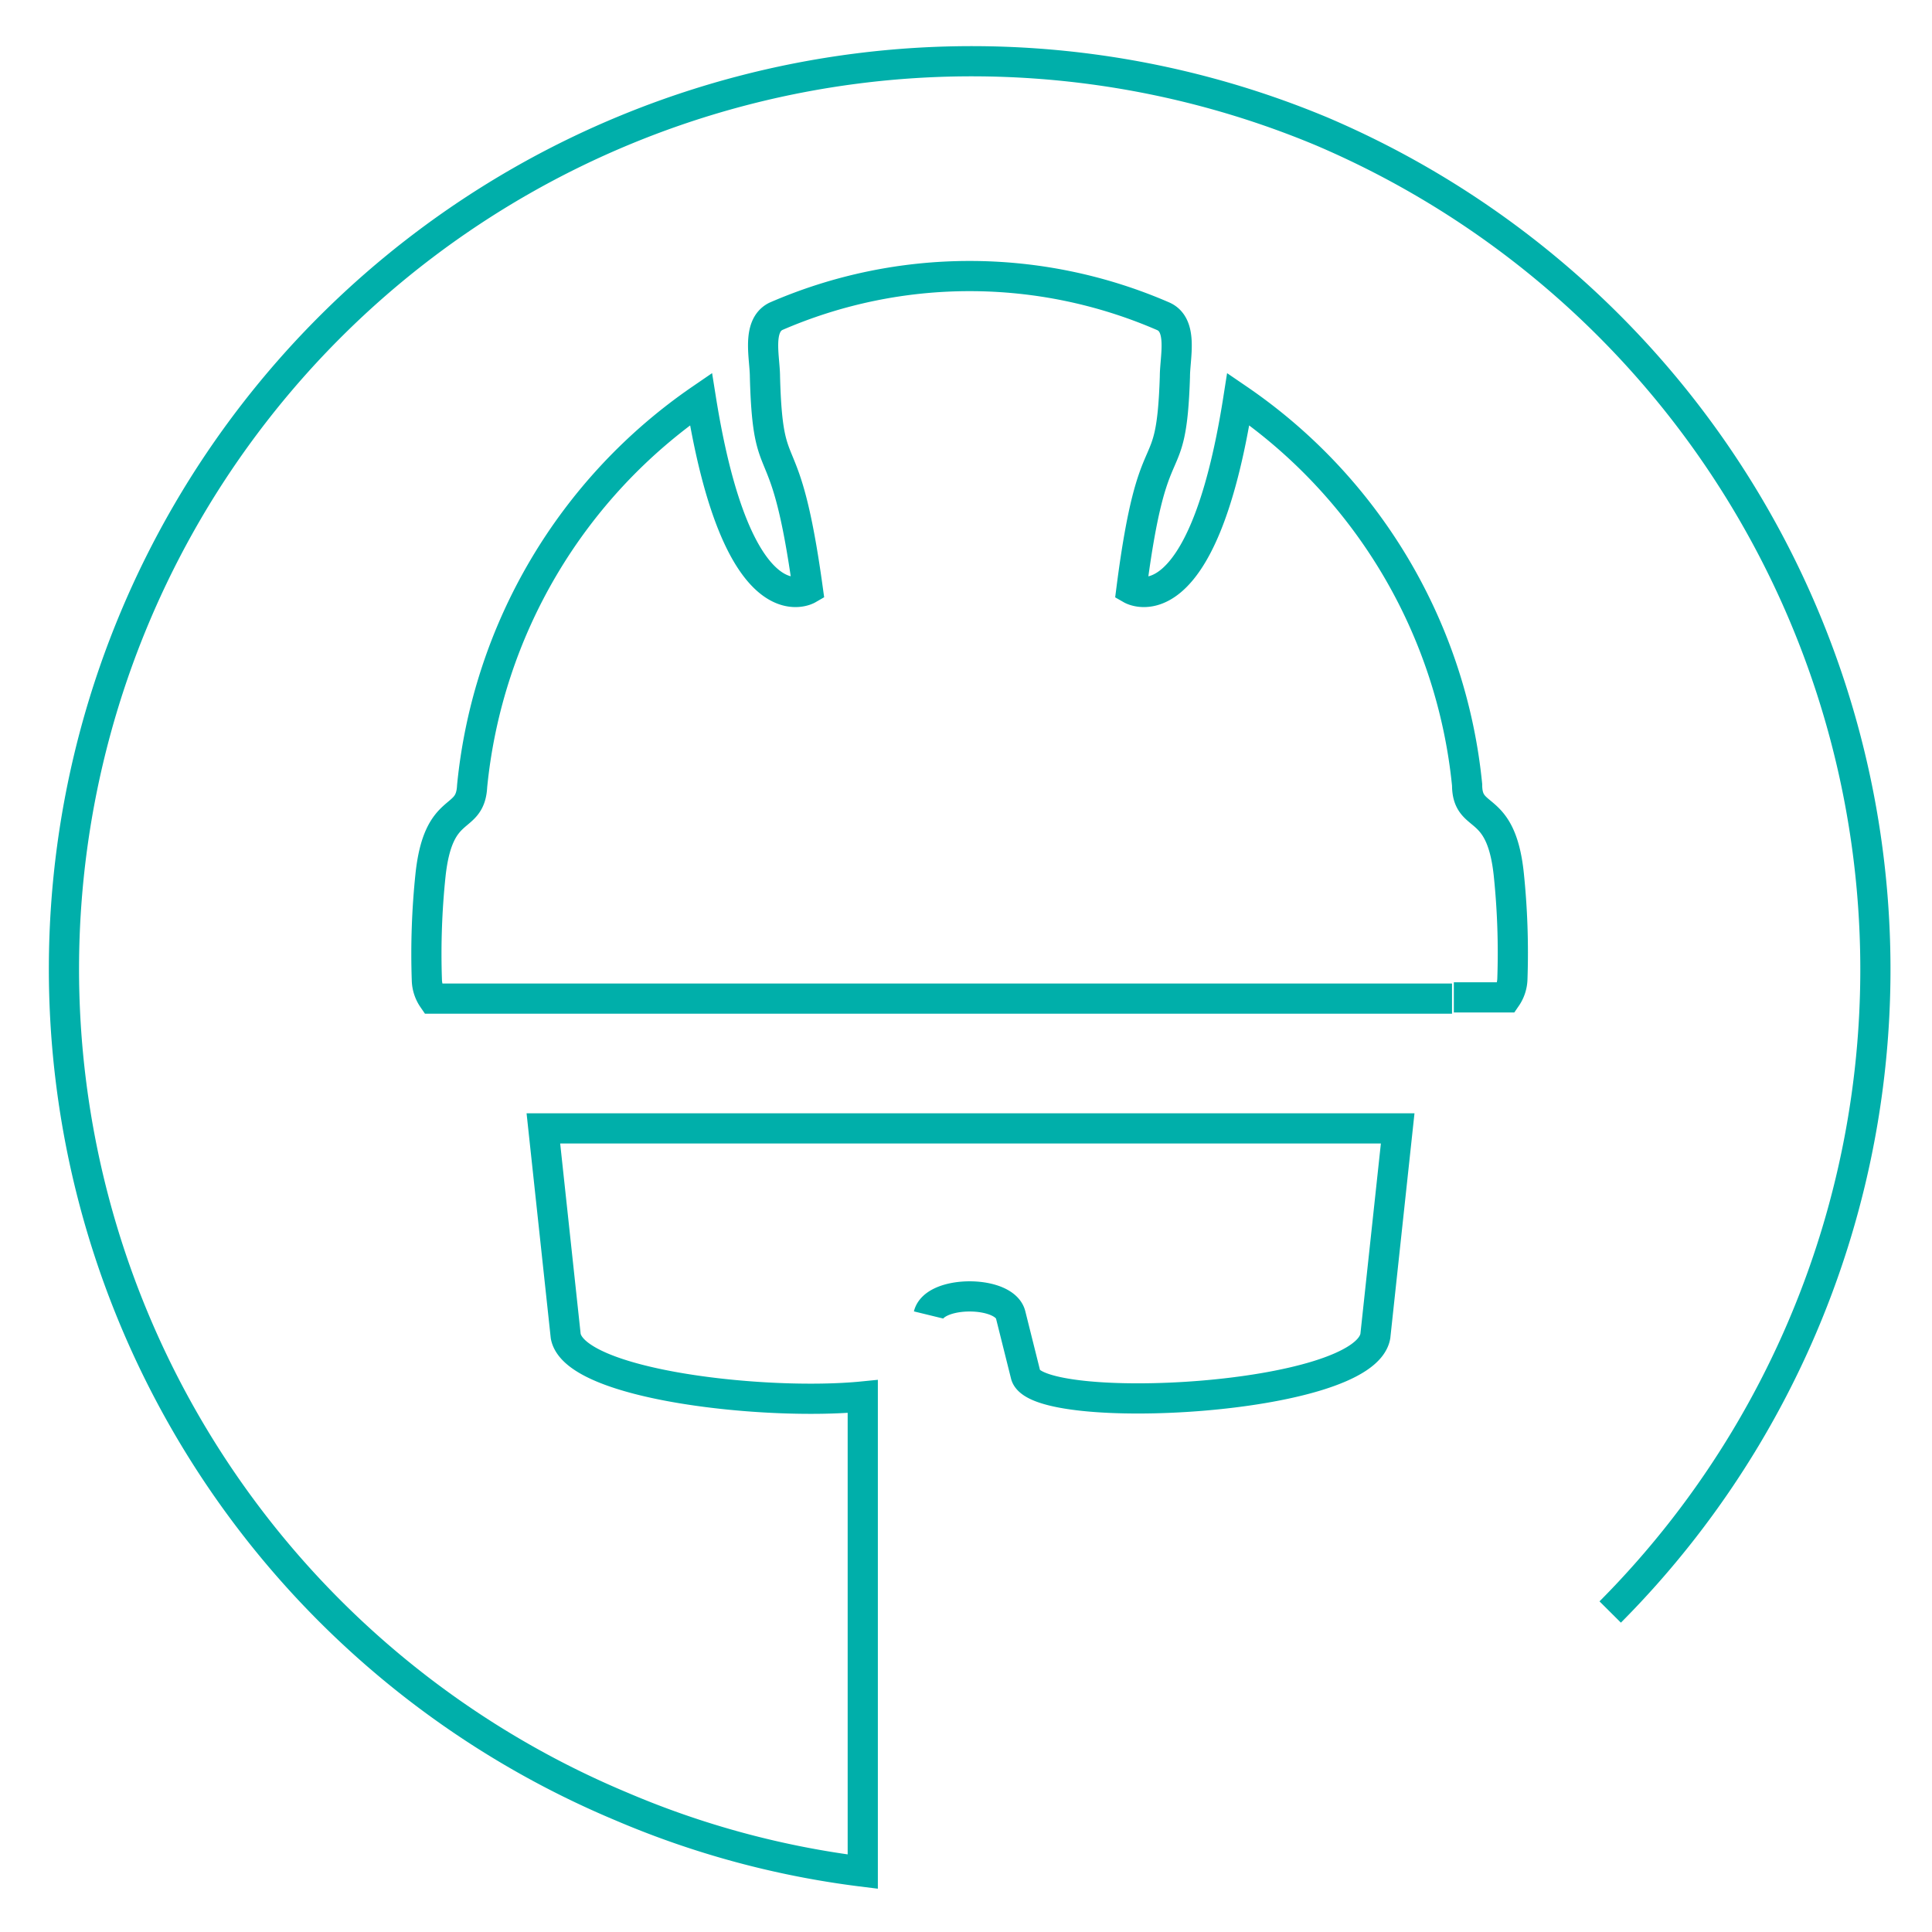 <svg id="Layer_1" data-name="Layer 1" xmlns="http://www.w3.org/2000/svg" viewBox="0 0 32 32"><defs><style>.cls-1{fill:none;stroke:#00afaa;stroke-miterlimit:10;stroke-width:0.5px;}</style></defs><title>ESG A-Z icons</title><g id="Safety"><path class="cls-1" d="M24.05,16.54H7.17a.57.57,0,0,1-.1-.31,12.56,12.56,0,0,1,.06-1.73c.13-1.23.66-.86.69-1.48a8.82,8.82,0,0,1,3.79-6.41c.61,3.82,1.77,3.15,1.77,3.15C13,7,12.72,8.11,12.67,6.24c0-.31-.14-.84.18-1a8.05,8.05,0,0,1,6.42,0c.33.15.19.68.19,1-.06,1.87-.36.71-.72,3.52,0,0,1.17.67,1.77-3.15A8.79,8.79,0,0,1,24.3,13c0,.62.56.25.69,1.48a12.56,12.56,0,0,1,.06,1.73.57.57,0,0,1-.1.31h-.87m-8.7,5.26c.1-.41,1.26-.41,1.36,0l.25,1c.21.69,5.6.43,5.79-.65l.37-3.44H9l.37,3.44c.15.81,3.31,1.16,4.92,1V31a14.79,14.79,0,0,1-4-1.08A15,15,0,1,1,21.9,2.18,15.09,15.09,0,0,1,26.67,26.7"/></g></svg>